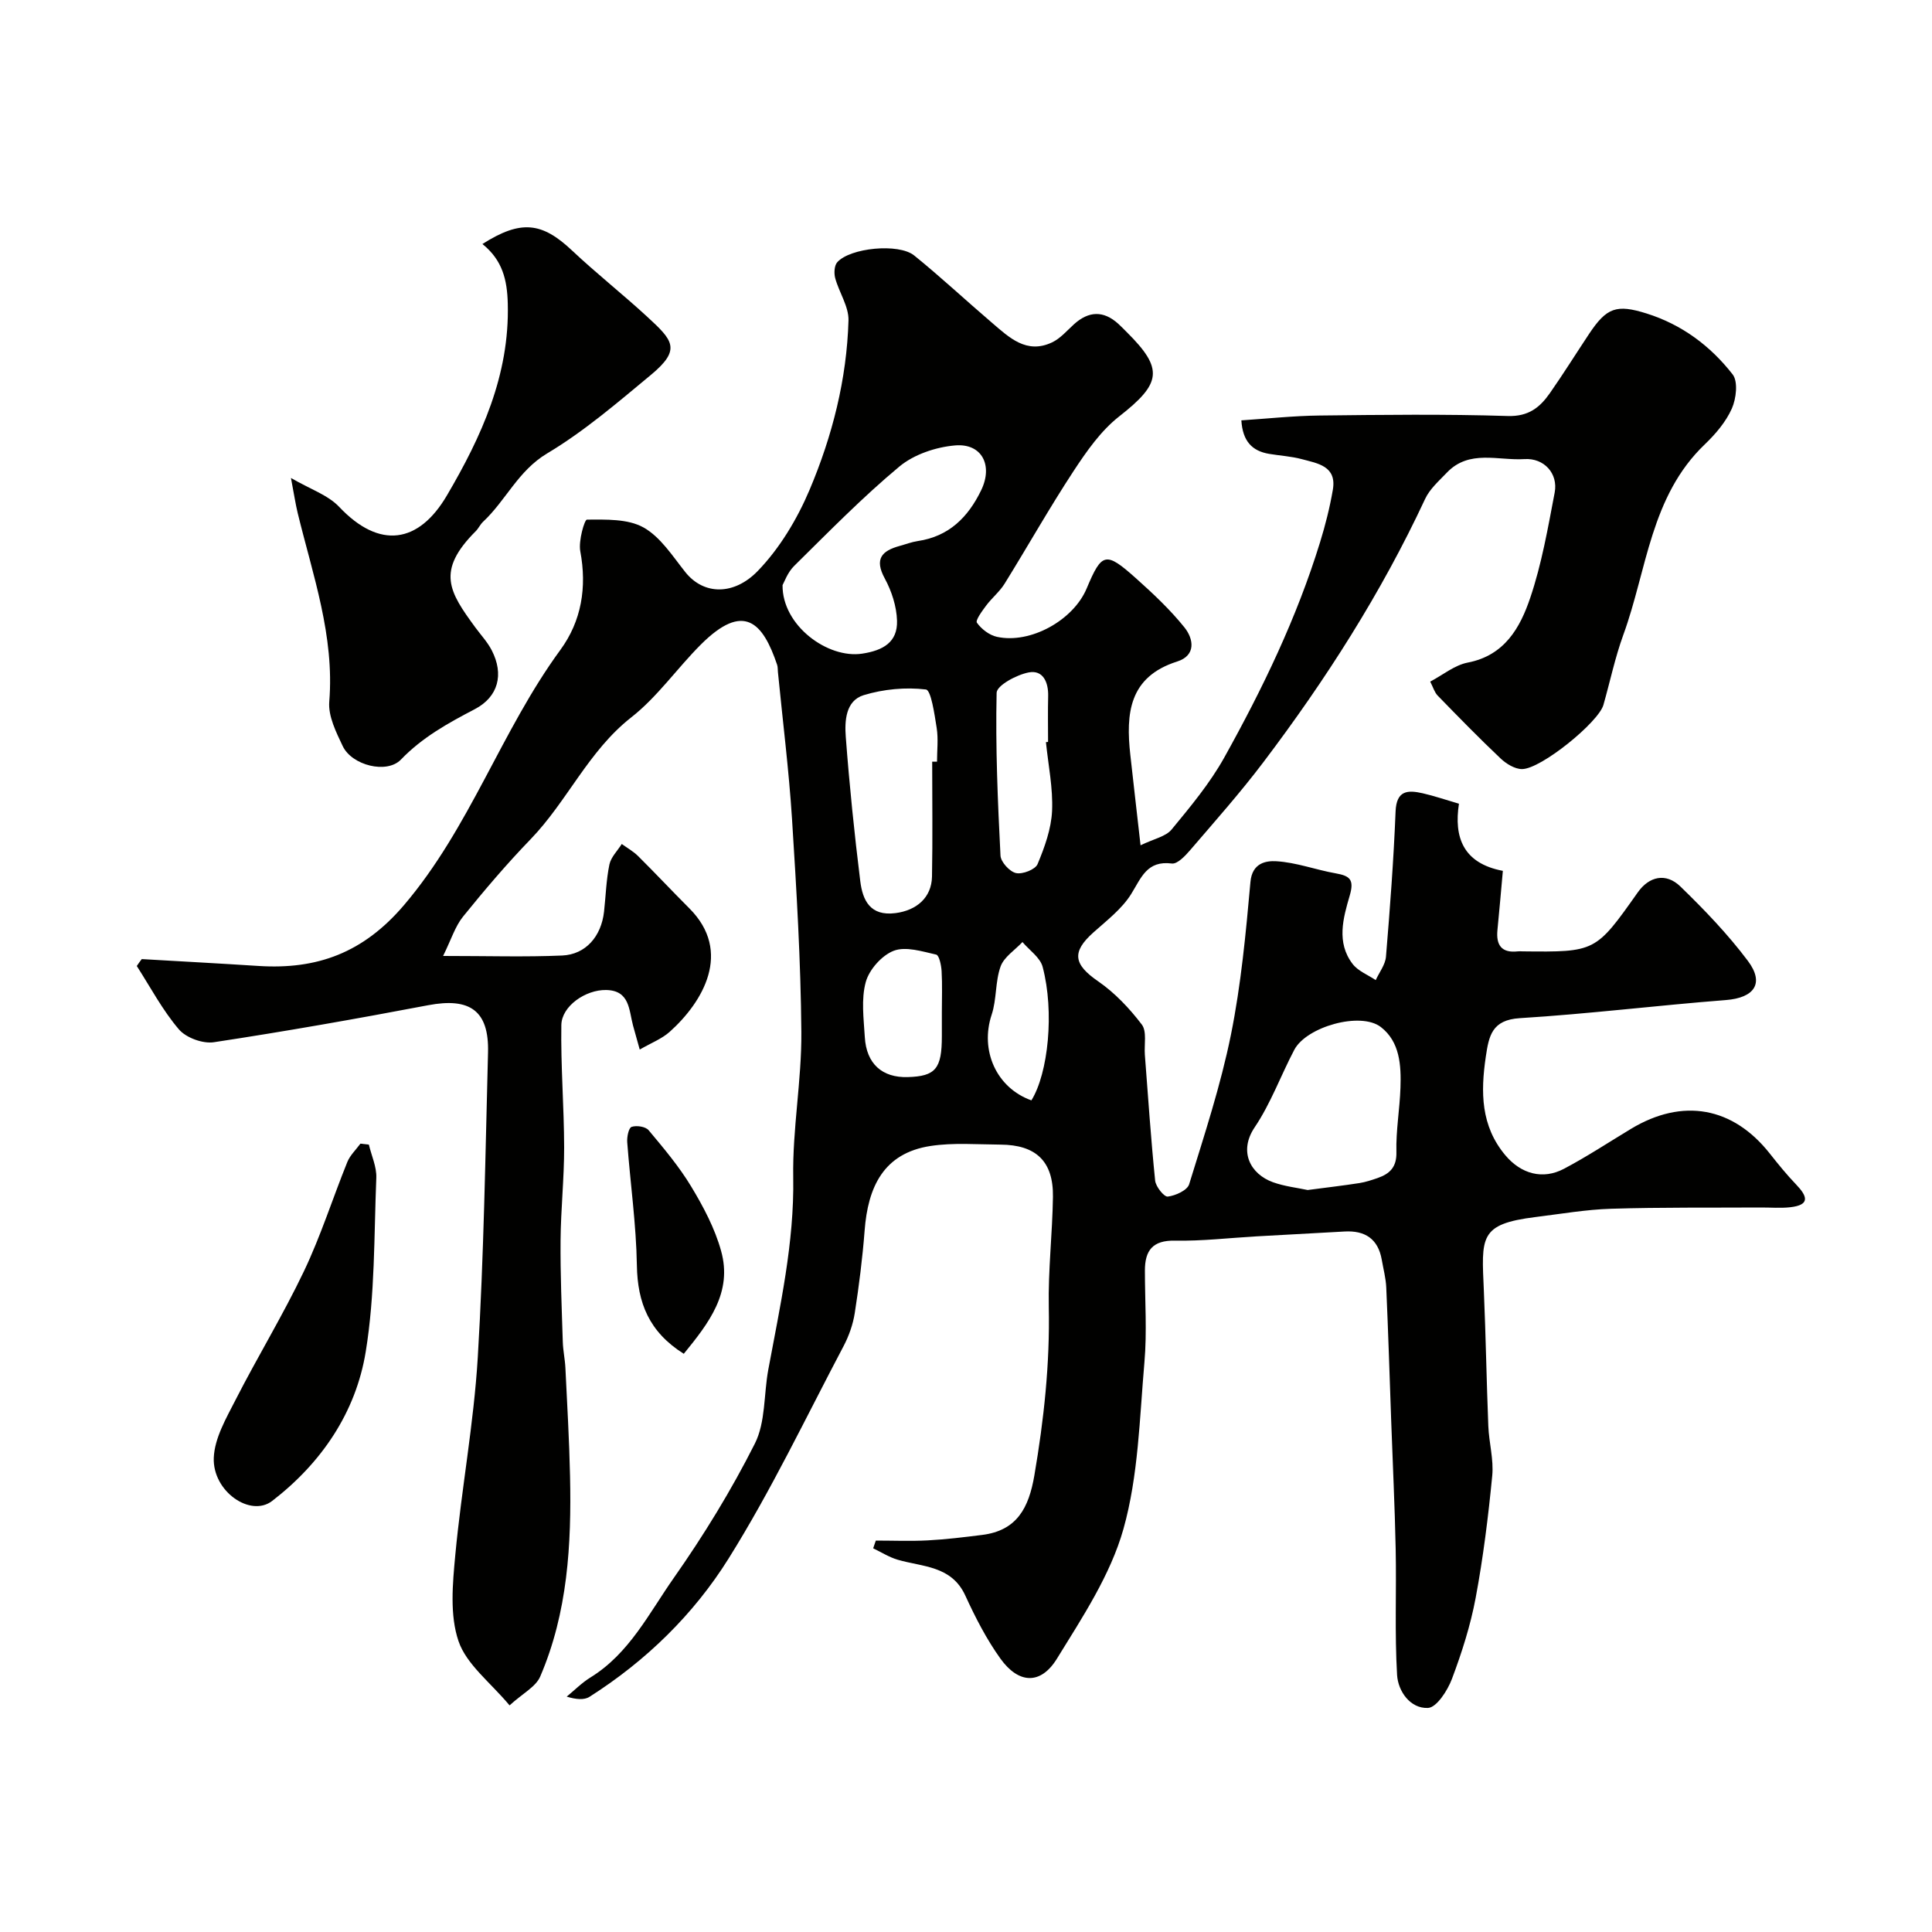<svg enable-background="new 0 0 400 400" viewBox="0 0 400 400" xmlns="http://www.w3.org/2000/svg"><g fill="#010100"><path d="m29.35 198.57c8.05.47 16.11.9 24.16 1.42 12.14.78 21.7-2.7 30.13-12.59 13.65-16.02 20.13-36.11 32.36-52.82 4.4-6 5.54-12.98 4.14-20.46-.4-2.12.87-6.54 1.38-6.54 3.95-.01 8.47-.19 11.72 1.63 3.51 1.97 6 5.91 8.64 9.23 3.85 4.83 10.12 4.82 15-.22 4.55-4.7 8.17-10.75 10.74-16.82 4.7-11.12 7.7-22.88 8.05-35.05.08-2.88-1.94-5.79-2.75-8.76-.27-1.01-.2-2.59.42-3.29 2.63-2.99 12.72-4.01 15.94-1.4 5.5 4.45 10.68 9.3 16.07 13.9 3.57 3.05 7.16 6.59 12.46 4.09 1.72-.81 3.08-2.42 4.53-3.74 3.06-2.77 6.11-2.9 9.2-.1.62.56 1.19 1.17 1.78 1.75 7.67 7.62 7.11 10.59-1.61 17.42-3.78 2.96-6.74 7.2-9.42 11.28-5.01 7.63-9.49 15.59-14.3 23.35-1.03 1.66-2.63 2.94-3.81 4.52-.84 1.12-2.27 3.07-1.92 3.56.94 1.32 2.58 2.58 4.15 2.92 6.92 1.51 15.8-3.42 18.57-10.01 3.15-7.5 3.93-7.73 10.28-2.05 3.52 3.15 7.01 6.43 9.96 10.1 1.91 2.38 2.46 5.81-1.5 7.07-10.01 3.18-10.64 10.8-9.7 19.32.64 5.82 1.32 11.64 2.12 18.73 2.74-1.34 5.2-1.79 6.42-3.26 3.92-4.75 7.93-9.57 10.91-14.91 7.93-14.24 15.01-28.91 19.83-44.56 1.1-3.56 2.02-7.2 2.65-10.87.85-4.93-3.16-5.47-6.43-6.35-2.19-.59-4.5-.71-6.75-1.09-3.52-.59-5.49-2.6-5.76-6.94 5.47-.36 10.81-.94 16.15-1 13-.15 26-.31 38.99.1 4.31.14 6.66-1.77 8.74-4.74 2.8-4.01 5.39-8.16 8.1-12.24 3.66-5.51 5.71-6.19 11.91-4.25 7.3 2.29 13.22 6.71 17.82 12.61 1.16 1.48.75 5.03-.16 7.08-1.23 2.76-3.37 5.27-5.59 7.4-11.27 10.76-11.97 25.99-16.87 39.42-1.72 4.72-2.75 9.69-4.13 14.54-1.03 3.6-12.92 13.28-16.85 13.28-1.5 0-3.28-1.1-4.45-2.21-4.46-4.22-8.74-8.61-13.02-13.01-.65-.67-.93-1.71-1.54-2.89 2.58-1.35 5.03-3.41 7.77-3.94 7.65-1.47 10.86-7.25 12.94-13.41 2.38-7.03 3.66-14.46 5.06-21.79.75-3.95-2.2-7.19-6.26-6.93-5.43.35-11.44-2.04-16.06 2.8-1.63 1.71-3.55 3.38-4.51 5.46-9.08 19.47-20.57 37.44-33.5 54.52-4.75 6.28-10 12.19-15.13 18.17-1.03 1.2-2.66 2.93-3.8 2.78-5.17-.66-6.32 2.94-8.43 6.33-1.92 3.08-5.04 5.46-7.82 7.95-4.56 4.07-4.08 6.62.99 10.11 3.45 2.38 6.48 5.59 9.03 8.94 1.09 1.42.48 4.14.64 6.27.67 8.69 1.25 17.39 2.13 26.05.13 1.25 1.85 3.4 2.61 3.31 1.61-.19 4.05-1.3 4.43-2.55 3.16-10.24 6.53-20.48 8.65-30.95 2.1-10.4 3.09-21.05 4.04-31.63.35-3.99 3.27-4.42 5.35-4.3 4.14.24 8.18 1.78 12.32 2.51 2.93.52 3.86 1.29 2.88 4.62-1.35 4.62-2.8 9.69.6 14.13 1.13 1.48 3.17 2.26 4.79 3.35.73-1.61 1.98-3.18 2.12-4.84.83-10.01 1.59-20.04 1.99-30.08.18-4.4 2.53-4.46 5.62-3.76 2.37.54 4.69 1.34 7.5 2.16-1.06 6.89.81 12.33 9.09 13.9-.37 4.12-.72 8.19-1.12 12.25-.31 3.15.87 4.8 4.22 4.42.33-.04.67-.01 1 0 15.09.16 15.09.16 23.84-12.22 2.33-3.3 5.81-4.13 8.82-1.21 4.97 4.82 9.82 9.87 13.97 15.4 3.51 4.68 1.29 7.65-4.54 8.11-14.24 1.11-28.43 2.87-42.68 3.75-5.79.36-6.4 3.67-7.04 7.97-1.08 7.33-1.06 14.34 4.05 20.42 3.24 3.85 7.73 5.13 12.16 2.78 4.75-2.51 9.25-5.48 13.86-8.26 10.69-6.44 21.11-4.55 28.75 5.15 1.73 2.19 3.5 4.37 5.43 6.38 2.31 2.41 2.98 4.24-1.25 4.71-1.99.22-4.02.04-6.04.05-10.34.06-20.68-.06-31.01.26-5.22.16-10.41 1.07-15.61 1.71-11.82 1.46-11.22 4.15-10.74 15.36.4 9.3.55 18.62.92 27.93.14 3.44 1.14 6.92.81 10.29-.82 8.46-1.87 16.92-3.43 25.27-1.07 5.72-2.87 11.35-4.92 16.8-.9 2.39-3.17 5.91-4.95 5.99-3.67.17-6.2-3.45-6.4-6.84-.51-8.67-.11-17.39-.29-26.09-.18-8.77-.61-17.53-.92-26.3-.33-9.27-.62-18.54-1.03-27.8-.08-1.93-.6-3.84-.93-5.76-.76-4.34-3.48-6.09-7.71-5.85-6.1.34-12.2.67-18.3 1.01-5.6.32-11.21.99-16.8.88-4.65-.09-6.23 2.05-6.23 6.2 0 6.33.45 12.7-.1 18.99-1.01 11.58-1.24 23.48-4.35 34.53-2.68 9.5-8.49 18.27-13.77 26.84-3.37 5.46-7.94 5.21-11.7-.03-2.88-4.02-5.19-8.52-7.26-13.04-2.86-6.23-8.83-5.91-14.02-7.43-1.77-.52-3.38-1.56-5.06-2.36.18-.53.37-1.06.55-1.6 3.59 0 7.18.15 10.75-.04 3.76-.2 7.52-.66 11.26-1.13 7.23-.9 9.66-5.62 10.81-12.3 1.98-11.58 3.23-23.12 2.99-34.89-.15-7.59.75-15.2.86-22.8.11-7.34-3.48-10.78-10.87-10.82-4.83-.03-9.73-.44-14.46.28-9.79 1.49-12.98 8.56-13.66 17.52-.44 5.71-1.16 11.41-2.04 17.07-.37 2.37-1.22 4.77-2.34 6.89-7.78 14.74-14.97 29.86-23.79 43.95-7.22 11.55-17.1 21.19-28.78 28.61-1.12.72-2.81.55-4.73-.03 1.63-1.34 3.14-2.88 4.93-3.98 8.03-4.95 12.11-13.29 17.23-20.58 6.22-8.86 11.93-18.18 16.8-27.84 2.23-4.43 1.83-10.16 2.77-15.27 2.44-13.19 5.4-26.25 5.17-39.87-.17-10.01 1.76-20.05 1.68-30.06-.12-14.7-1-29.41-1.93-44.1-.65-10.17-1.93-20.3-2.92-30.44-.05-.49-.01-1.02-.16-1.48-2.96-8.78-6.89-13.1-15.81-4.19-4.91 4.91-8.98 10.82-14.39 15.06-8.89 6.97-13.25 17.38-20.86 25.25-4.92 5.09-9.52 10.5-13.97 16-1.64 2.03-2.45 4.74-4.13 8.15 9.37 0 17.02.24 24.65-.09 4.89-.21 8.1-3.98 8.67-9.08.36-3.26.45-6.57 1.11-9.76.32-1.53 1.67-2.84 2.56-4.25 1.13.82 2.39 1.52 3.37 2.49 3.59 3.56 7.05 7.26 10.62 10.83 9 9 2.79 19.42-4.06 25.56-1.64 1.47-3.85 2.31-6.21 3.68-.54-1.94-.98-3.46-1.39-4.98-.86-3.21-.66-7.25-5.55-7.35-4.27-.09-9.23 3.34-9.29 7.25-.14 8.44.56 16.89.58 25.33.01 6.42-.69 12.83-.74 19.25-.06 7 .24 14.01.46 21.01.05 1.8.45 3.58.54 5.38.36 7.46.8 14.93.96 22.4.31 14.19-.48 28.28-6.18 41.53-.92 2.13-3.64 3.49-6.34 5.96-3.95-4.74-8.92-8.46-10.57-13.3-1.84-5.4-1.22-11.88-.67-17.8 1.28-13.69 3.84-27.28 4.66-40.98 1.26-21 1.57-42.06 2.12-63.09.23-8.67-3.75-11.43-12.39-9.79-14.74 2.8-29.53 5.41-44.36 7.66-2.3.35-5.77-.92-7.26-2.67-3.38-3.96-5.87-8.69-8.71-13.11.29-.46.66-.94 1.03-1.43zm132.67-77.43c-.1 8.36 9.35 15.28 16.49 14.19 4.33-.66 7.34-2.37 7.21-6.82-.09-2.96-1.11-6.12-2.54-8.75-2.19-4.04-.62-5.71 3.08-6.73 1.25-.34 2.48-.82 3.75-1.01 6.46-.95 10.44-4.95 13.14-10.54 2.48-5.14.14-9.74-5.41-9.26-3.98.34-8.51 1.86-11.53 4.37-7.66 6.38-14.66 13.55-21.77 20.56-1.39 1.36-2.08 3.41-2.42 3.99zm108.72 125.24c3.93-.52 7.34-.91 10.73-1.44 1.27-.2 2.52-.62 3.75-1.04 2.54-.89 3.98-2.27 3.89-5.42-.11-4.41.69-8.84.84-13.26.16-4.65-.11-9.54-4.07-12.59-4.2-3.23-15.39-.06-17.91 4.72-2.8 5.32-4.87 11.1-8.2 16.04-3.37 4.99-.92 9.68 3.79 11.38 2.41.86 5.03 1.15 7.18 1.61zm-77.74-88.68h1c0-2.33.29-4.71-.07-6.99-.45-2.83-1.16-7.83-2.23-7.96-4.21-.51-8.79-.07-12.87 1.17-3.77 1.15-3.97 5.37-3.72 8.65.75 9.98 1.77 19.94 3 29.87.49 3.93 2.03 7.29 7.29 6.61 4.34-.56 7.47-3.18 7.56-7.56.15-7.92.04-15.85.04-23.79zm23.55-4.05c.15-.01.3-.03.44-.04 0-3.16-.06-6.33.02-9.49.07-2.9-1.08-5.47-4.03-4.9-2.5.48-6.61 2.69-6.64 4.22-.25 11.22.23 22.47.8 33.7.07 1.33 1.89 3.32 3.21 3.62 1.35.3 4-.73 4.47-1.86 1.46-3.5 2.83-7.29 3-11.02.21-4.72-.79-9.49-1.27-14.23zm-21.55 55.91c0-2.83.11-5.66-.05-8.48-.07-1.22-.5-3.3-1.12-3.44-2.9-.65-6.3-1.75-8.8-.79-2.46.95-5.07 3.89-5.78 6.46-.98 3.55-.43 7.59-.2 11.41.32 5.53 3.6 8.44 8.9 8.28 5.75-.17 7.05-1.73 7.05-8.44 0-1.67 0-3.33 0-5zm18.54 18.26c3.49-5.62 4.79-18.34 2.33-27.63-.51-1.95-2.74-3.45-4.18-5.15-1.56 1.67-3.82 3.09-4.53 5.06-1.13 3.15-.79 6.81-1.85 9.99-2.45 7.37.96 15.13 8.23 17.73z"/><path d="m99.88 50.52c7.99-5.08 12.34-4.51 18.54 1.33 5.03 4.74 10.48 9.03 15.56 13.71 5.3 4.89 7.18 6.75.78 12.06-6.92 5.74-13.82 11.68-21.49 16.26-6.02 3.6-8.54 9.75-13.26 14.15-.59.55-.93 1.36-1.5 1.93-8.31 8.3-5.47 12.6-.11 19.93 1.16 1.58 2.54 3.05 3.42 4.77 2.54 4.95 1.37 9.61-3.53 12.17-5.53 2.89-10.85 5.82-15.28 10.43-2.91 3.03-10.15 1.21-12.05-2.78-1.37-2.89-3.03-6.21-2.79-9.19 1.11-13.65-3.41-26.22-6.54-39.09-.45-1.86-.73-3.77-1.39-7.24 4.01 2.33 7.67 3.53 9.99 5.99 8.35 8.84 16.45 7.58 22.29-2.36 7.13-12.14 13-24.92 12.61-39.71-.12-4.95-1.1-9.02-5.25-12.36z"/><path d="m76.37 236.98c.54 2.29 1.63 4.6 1.54 6.87-.48 12.02-.26 24.2-2.19 36.01-2.05 12.58-9.18 23.05-19.38 30.9-4.49 3.45-12.35-1.99-12.08-8.94.16-4.07 2.57-8.19 4.52-12.01 4.57-8.95 9.83-17.56 14.15-26.62 3.48-7.3 5.94-15.09 8.98-22.61.57-1.4 1.79-2.54 2.71-3.8.58.07 1.17.14 1.75.2z"/><path d="m141.57 280.29c-7.22-4.55-9.58-10.58-9.71-18.29-.14-8.51-1.36-17-2-25.51-.08-1.09.29-2.96.9-3.18 1.01-.35 2.9-.07 3.53.69 3.14 3.75 6.33 7.53 8.84 11.7 2.51 4.16 4.87 8.62 6.16 13.27 2.41 8.59-2.51 14.93-7.72 21.32z"/></g></svg>